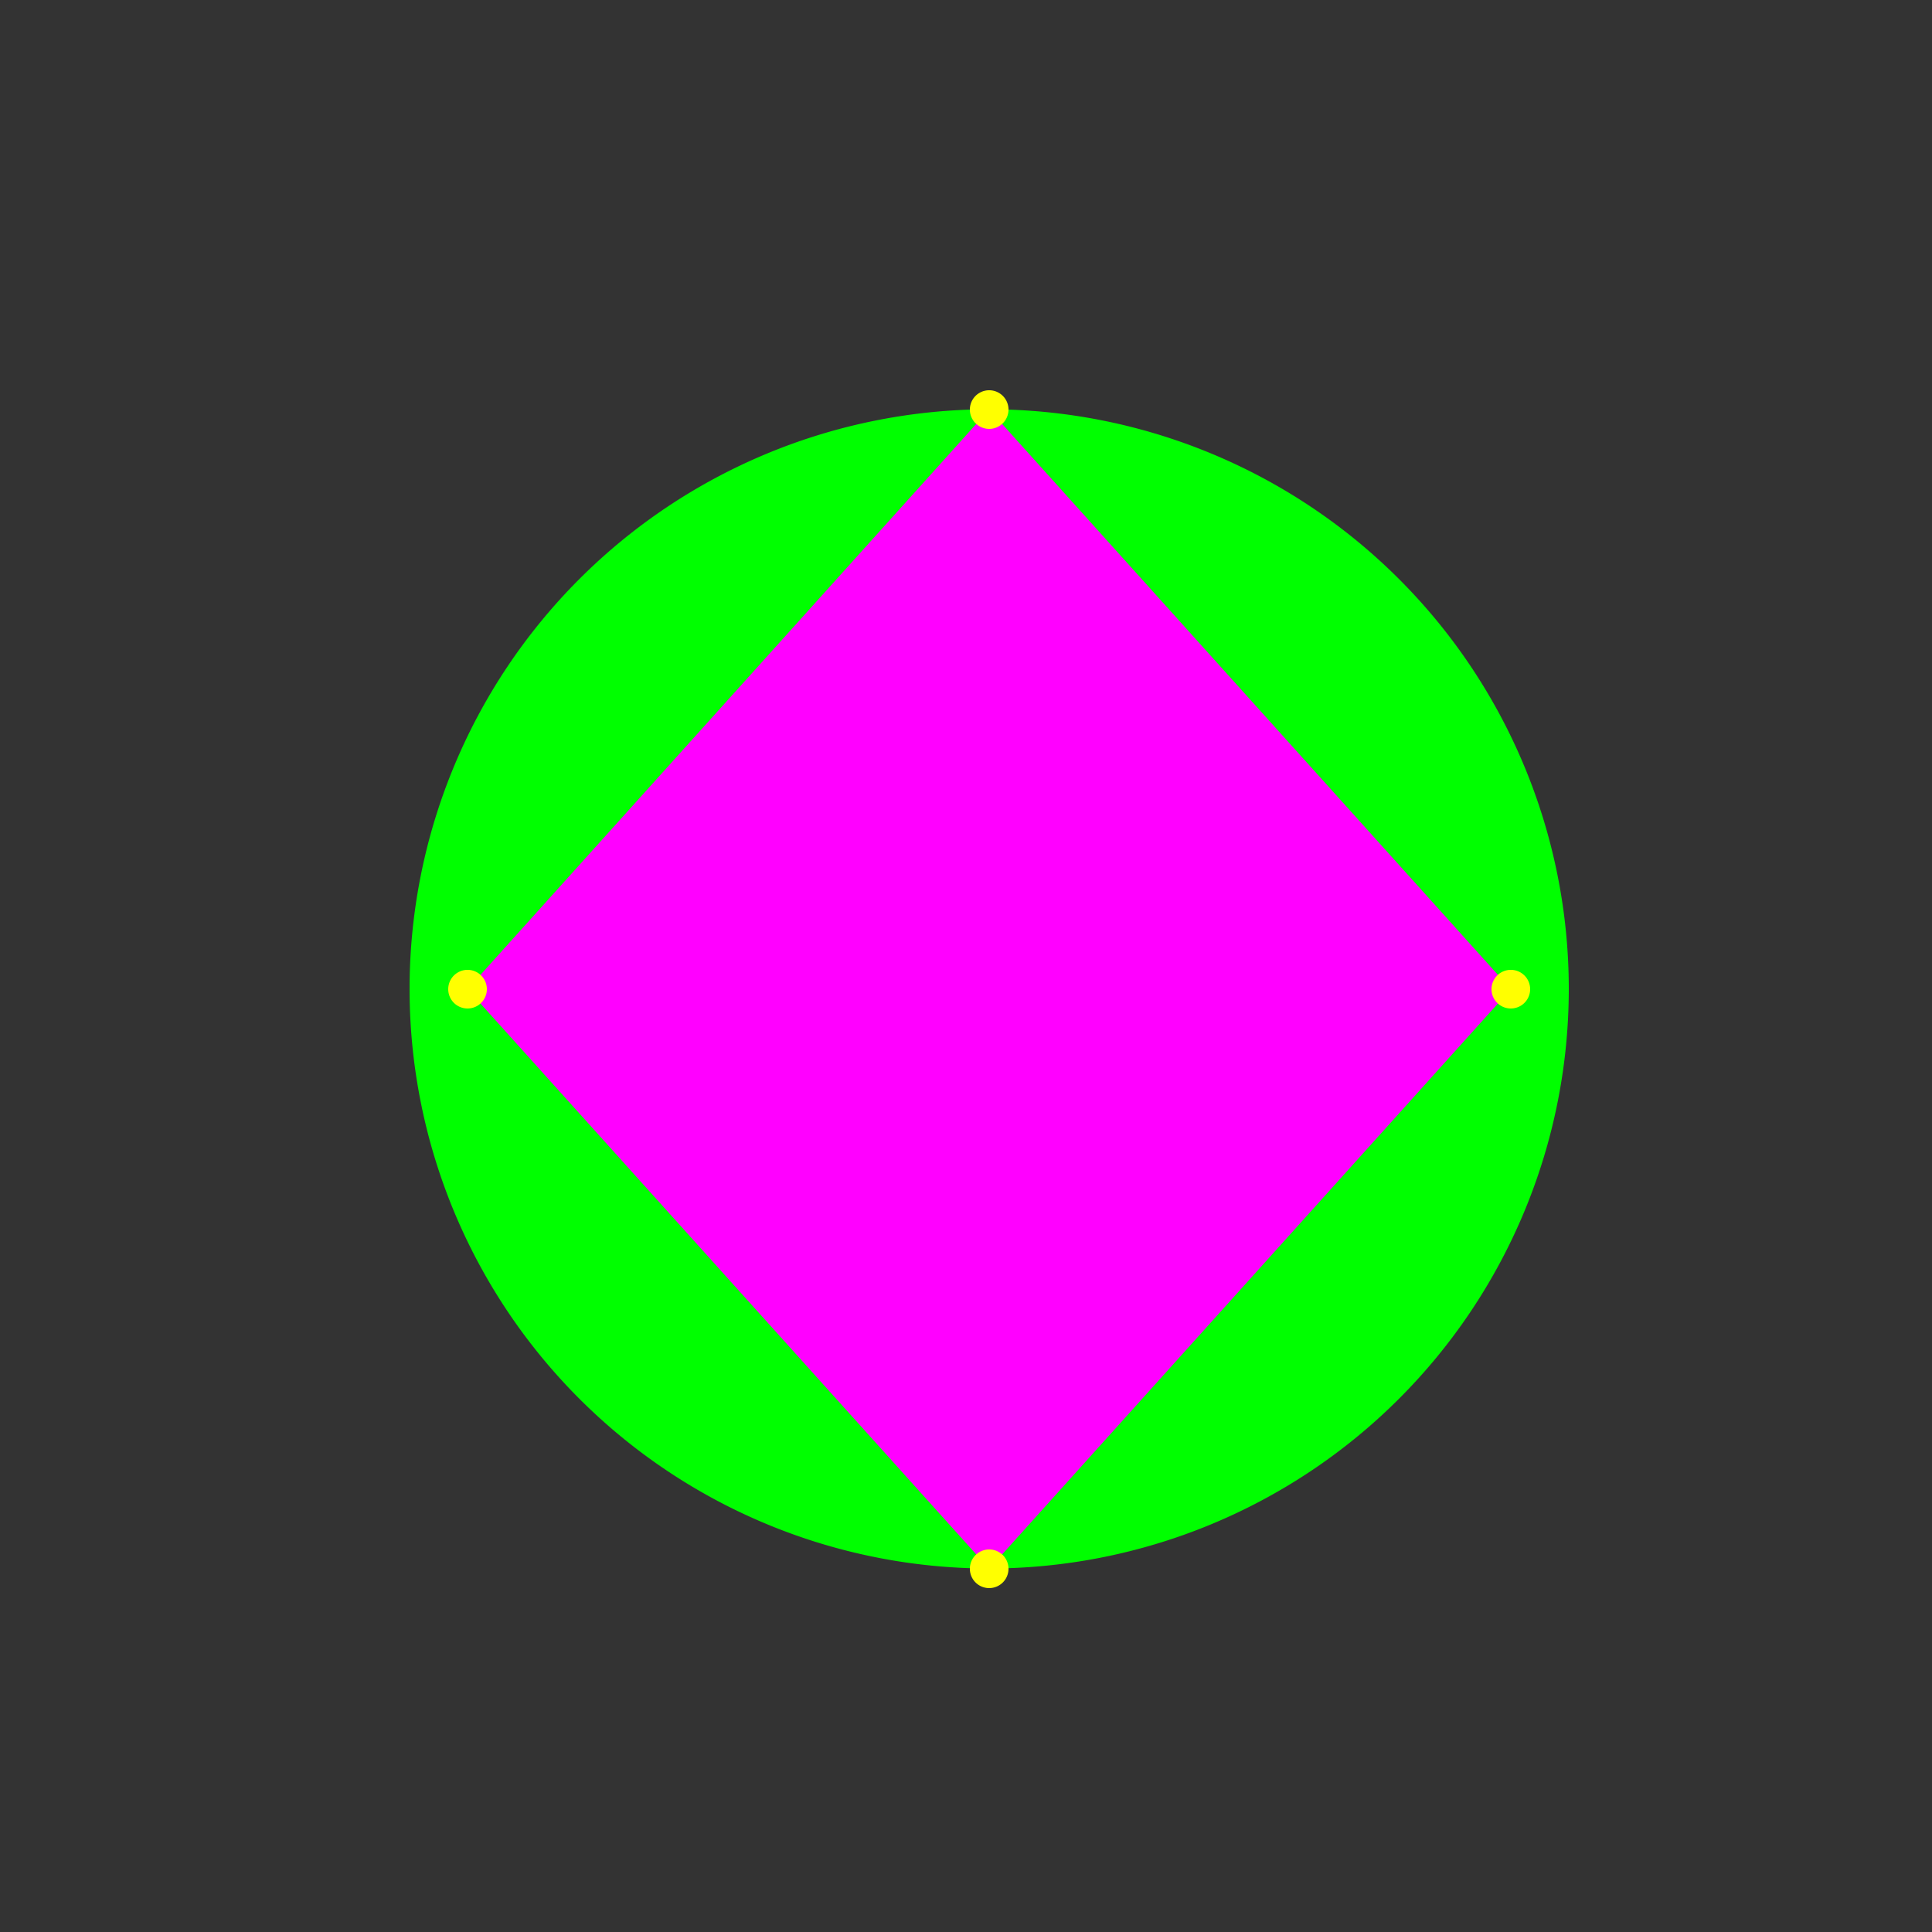 <!--

Generated by DrawGPT.
Free, open source, AI generated images in SVG, PNG, and HTML Canvas format.
https://drawgpt.ai

Created: 2024-02-03T04:15:08.304Z
Link: https://drawgpt.ai/prompt/160039/

-->
<svg xmlns="http://www.w3.org/2000/svg" xmlns:xlink="http://www.w3.org/1999/xlink" width="500" height="500"><rect width="100%" height="100%" fill="#333333" stroke="none"/><defs/><g><path fill="#00ff00" stroke="none" paint-order="stroke fill markers" d=" M 406 256 A 150 150 0 1 1 406 255.85"/><path fill="#ff00ff" stroke="none" paint-order="stroke fill markers" d=" M 256 106 L 391 256 L 256 406 L 121 256 L 256 106"/><path fill="#ffff00" stroke="none" paint-order="stroke fill markers" d=" M 261 106 A 5 5 0 1 1 261 105.995"/><path fill="#ffff00" stroke="none" paint-order="stroke fill markers" d=" M 396 256 A 5 5 0 1 1 396 255.995"/><path fill="#ffff00" stroke="none" paint-order="stroke fill markers" d=" M 261 406 A 5 5 0 1 1 261 405.995"/><path fill="#ffff00" stroke="none" paint-order="stroke fill markers" d=" M 126 256 A 5 5 0 1 1 126 255.995"/></g></svg>